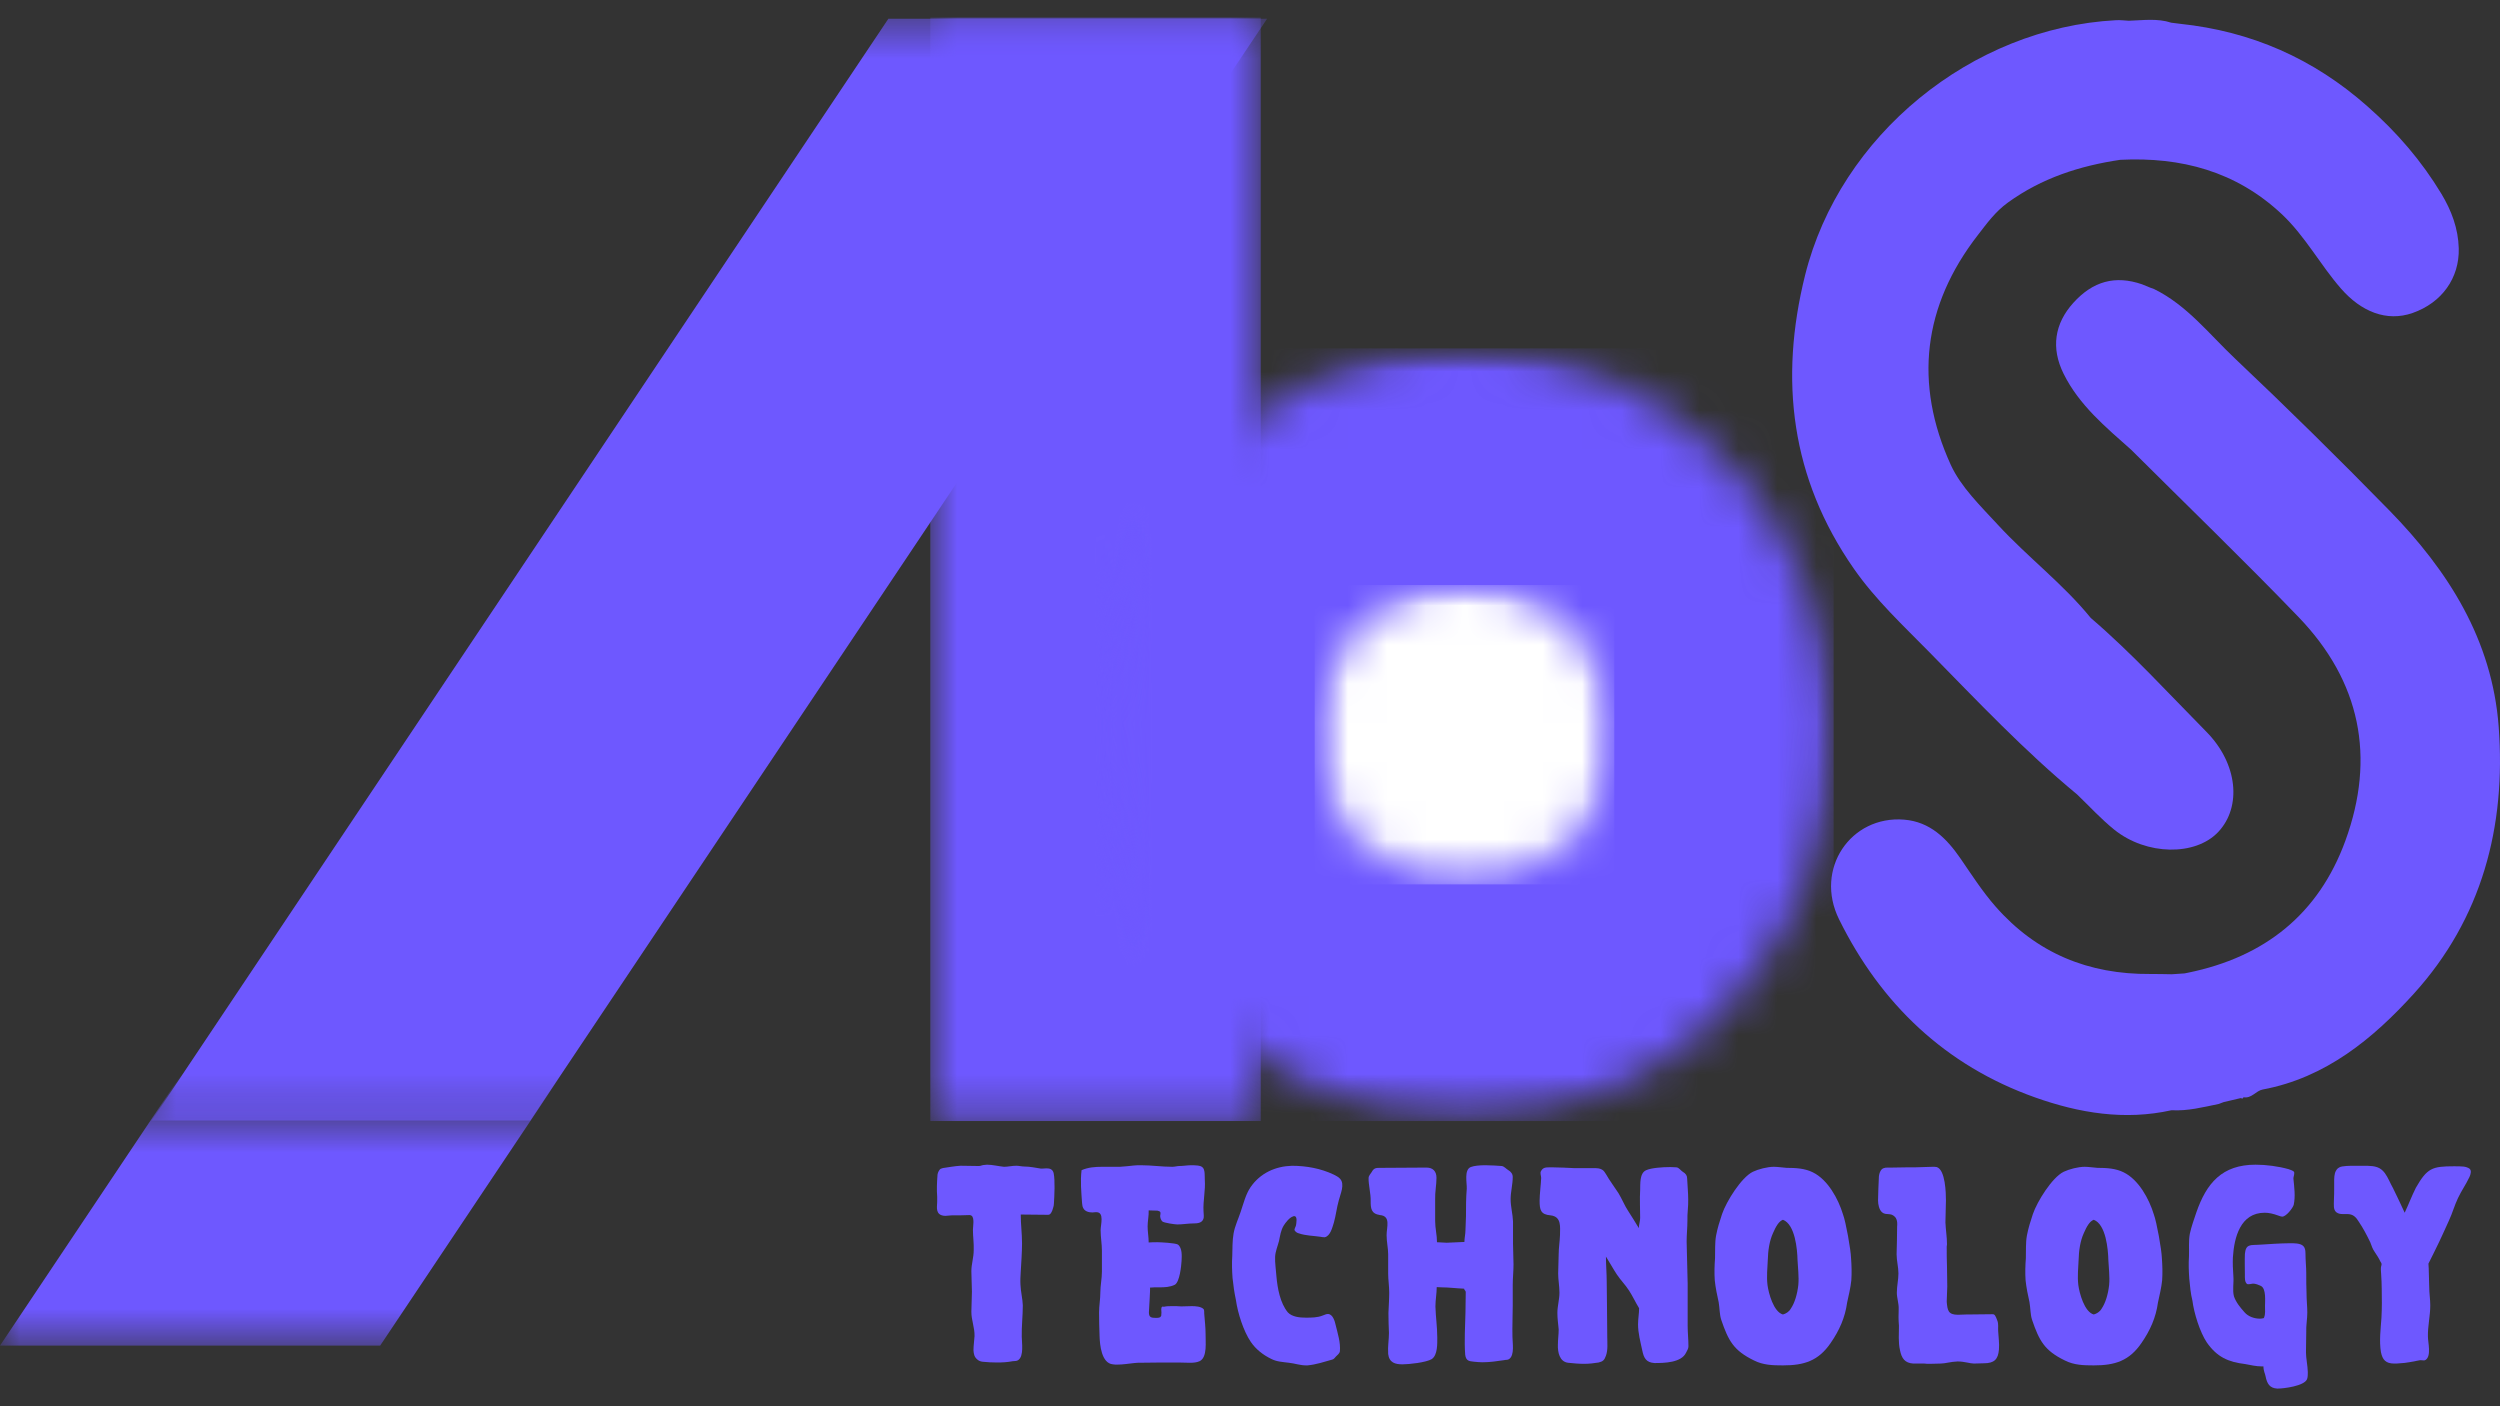 <svg width="64" height="36" viewBox="0 0 64 36" fill="none" xmlns="http://www.w3.org/2000/svg">
<rect x="0" y="0" width="64" height="36" fill="#333333" stroke="none"/>
<g clip-path="url(#clip0_81_1121)">
<path d="M23.992 30.725C23.998 30.858 23.938 31.039 24.092 31.106C24.125 31.119 24.159 31.126 24.199 31.126C24.252 31.126 24.313 31.113 24.366 31.113C24.52 31.113 24.667 31.113 24.814 31.106C24.834 31.106 24.847 31.106 24.867 31.119C24.954 31.166 24.907 31.406 24.907 31.48C24.907 31.653 24.934 31.834 24.927 32.007C24.927 32.188 24.867 32.362 24.867 32.542C24.867 32.716 24.881 32.896 24.881 33.07C24.874 33.243 24.874 33.417 24.867 33.584C24.867 33.798 24.954 33.992 24.948 34.205C24.941 34.325 24.921 34.446 24.921 34.566C24.927 34.66 24.941 34.733 25.008 34.793C25.048 34.833 25.095 34.853 25.148 34.86C25.275 34.873 25.395 34.88 25.523 34.88C25.656 34.88 25.79 34.873 25.924 34.847C25.971 34.84 26.031 34.847 26.064 34.82C26.218 34.72 26.157 34.365 26.157 34.219C26.151 33.951 26.184 33.684 26.184 33.417C26.178 33.243 26.131 33.07 26.124 32.889C26.117 32.782 26.124 32.669 26.131 32.555C26.144 32.315 26.164 32.068 26.164 31.827C26.164 31.58 26.131 31.34 26.131 31.092C26.365 31.092 26.599 31.099 26.833 31.099C26.88 31.099 26.906 31.066 26.94 30.985C26.953 30.932 26.98 30.879 26.98 30.812C26.993 30.618 27.013 30.21 26.973 30.03C26.947 29.93 26.873 29.91 26.793 29.91C26.746 29.91 26.699 29.917 26.666 29.917C26.659 29.917 26.659 29.917 26.652 29.917C26.512 29.896 26.371 29.863 26.224 29.863C26.157 29.863 26.084 29.843 26.017 29.843C25.91 29.843 25.803 29.87 25.703 29.87C25.569 29.857 25.402 29.816 25.268 29.816C25.242 29.816 25.215 29.823 25.195 29.823C25.148 29.823 25.108 29.85 25.061 29.85C24.901 29.85 24.747 29.843 24.593 29.843C24.439 29.85 24.286 29.883 24.132 29.903C24.125 29.903 24.125 29.91 24.119 29.91C24.085 29.917 24.065 29.923 24.038 29.97C24.012 30.01 23.998 30.057 23.998 30.11C23.985 30.284 23.978 30.458 23.992 30.638C23.992 30.665 23.992 30.698 23.992 30.725Z" fill="#6E58FF"/>
<path d="M29.038 34.894C29.065 34.894 29.092 34.887 29.118 34.887C29.332 34.887 29.546 34.88 29.76 34.88C29.814 34.88 29.867 34.88 29.921 34.88C30.101 34.88 30.282 34.88 30.462 34.887C30.549 34.887 30.636 34.88 30.709 34.847C30.917 34.747 30.857 34.339 30.863 34.152C30.863 33.985 30.843 33.818 30.83 33.651C30.823 33.611 30.837 33.544 30.81 33.511C30.743 33.444 30.596 33.437 30.509 33.437C30.422 33.437 30.328 33.444 30.241 33.444C30.168 33.437 30.088 33.437 30.014 33.437C29.941 33.437 29.867 33.437 29.807 33.451C29.794 33.457 29.76 33.444 29.753 33.451C29.713 33.477 29.733 33.558 29.733 33.604C29.733 33.631 29.727 33.658 29.727 33.685C29.727 33.691 29.713 33.698 29.713 33.705C29.7 33.738 29.62 33.738 29.593 33.738C29.473 33.738 29.412 33.725 29.412 33.598C29.412 33.551 29.453 32.963 29.439 32.963C29.486 32.963 29.506 32.956 29.553 32.956C29.593 32.956 29.64 32.956 29.68 32.956C29.814 32.956 29.954 32.95 30.074 32.89C30.201 32.823 30.241 32.402 30.248 32.282C30.255 32.155 30.268 31.948 30.155 31.861C30.094 31.821 29.713 31.801 29.633 31.801C29.553 31.801 29.479 31.801 29.406 31.807C29.406 31.667 29.379 31.533 29.379 31.393C29.379 31.259 29.412 31.126 29.406 30.986C29.479 30.986 29.533 30.992 29.606 30.992C29.626 30.992 29.646 30.992 29.673 31.006C29.727 31.026 29.707 31.079 29.7 31.126C29.7 31.173 29.72 31.233 29.753 31.266C29.787 31.306 30.088 31.346 30.141 31.346C30.275 31.346 30.415 31.32 30.549 31.32C30.643 31.32 30.763 31.313 30.803 31.213C30.83 31.153 30.81 31.072 30.81 31.006C30.796 30.738 30.863 30.471 30.843 30.204C30.837 30.117 30.857 29.93 30.776 29.877C30.716 29.83 30.623 29.837 30.556 29.83C30.536 29.83 30.515 29.83 30.495 29.83C30.395 29.83 30.288 29.85 30.188 29.85C30.135 29.85 30.074 29.87 30.014 29.87C29.747 29.87 29.479 29.83 29.205 29.83C29.145 29.83 29.085 29.83 29.025 29.837C28.904 29.85 28.791 29.863 28.67 29.87C28.517 29.87 28.37 29.87 28.216 29.87C28.035 29.87 27.855 29.883 27.688 29.957C27.654 30.238 27.681 30.518 27.701 30.799C27.708 30.845 27.708 30.892 27.734 30.932C27.774 31.012 27.875 31.039 27.968 31.039C27.995 31.039 28.022 31.032 28.042 31.032C28.049 31.032 28.062 31.032 28.069 31.032C28.276 31.032 28.176 31.353 28.176 31.493C28.176 31.667 28.209 31.847 28.209 32.021C28.209 32.201 28.209 32.375 28.209 32.556C28.209 32.729 28.169 32.91 28.169 33.083C28.169 33.257 28.136 33.431 28.136 33.598C28.136 33.805 28.142 34.005 28.149 34.206C28.156 34.426 28.196 34.9 28.49 34.927C28.53 34.934 28.564 34.934 28.604 34.934C28.751 34.934 28.904 34.907 29.038 34.894Z" fill="#6E58FF"/>
<path d="M32.997 34.887C33.137 34.901 33.284 34.954 33.431 34.954C33.445 34.954 33.458 34.954 33.472 34.954C33.692 34.934 33.906 34.861 34.1 34.807C34.14 34.801 34.173 34.761 34.2 34.727C34.24 34.687 34.294 34.647 34.301 34.593C34.321 34.366 34.247 34.146 34.194 33.925C34.173 33.825 34.12 33.638 33.993 33.638C33.953 33.638 33.913 33.658 33.859 33.678C33.726 33.732 33.572 33.732 33.425 33.732C33.271 33.732 33.077 33.712 32.97 33.598C32.77 33.358 32.703 32.977 32.676 32.669C32.663 32.489 32.636 32.322 32.643 32.175C32.649 32.035 32.709 31.901 32.743 31.768C32.77 31.634 32.79 31.494 32.863 31.374C32.91 31.3 33.01 31.166 33.104 31.14C33.117 31.133 33.124 31.133 33.131 31.133C33.224 31.133 33.184 31.314 33.178 31.367C33.171 31.407 33.124 31.467 33.144 31.5C33.164 31.534 33.211 31.567 33.251 31.574C33.425 31.634 33.612 31.634 33.799 31.661C33.839 31.668 33.873 31.674 33.913 31.674C34.06 31.641 34.107 31.42 34.147 31.3C34.2 31.113 34.22 30.913 34.274 30.726C34.314 30.565 34.434 30.318 34.307 30.178C34.267 30.131 34.2 30.098 34.147 30.071C33.813 29.911 33.438 29.844 33.071 29.844C32.649 29.857 32.262 30.031 32.014 30.392C31.887 30.579 31.834 30.812 31.76 31.026C31.7 31.206 31.613 31.387 31.58 31.574C31.546 31.761 31.553 31.955 31.546 32.149C31.533 32.336 31.54 32.529 31.553 32.716C31.573 32.91 31.6 33.097 31.64 33.284C31.687 33.618 31.834 34.079 32.021 34.353C32.148 34.54 32.335 34.687 32.542 34.787C32.683 34.861 32.843 34.867 32.997 34.887Z" fill="#6E58FF"/>
<path d="M35.33 31.106C35.61 31.133 35.497 31.413 35.497 31.62C35.497 31.794 35.537 31.954 35.537 32.108C35.537 32.275 35.537 32.435 35.537 32.602C35.537 32.763 35.564 32.923 35.564 33.096C35.564 33.264 35.55 33.437 35.544 33.611C35.544 33.785 35.55 33.952 35.557 34.125C35.557 34.299 35.524 34.473 35.537 34.64C35.537 34.647 35.537 34.653 35.537 34.66C35.564 34.887 35.718 34.927 35.905 34.927C36.072 34.927 36.506 34.88 36.653 34.793C36.807 34.687 36.794 34.393 36.794 34.239C36.794 33.972 36.754 33.711 36.747 33.444C36.747 33.277 36.78 33.117 36.78 32.95C36.821 32.95 36.854 32.956 36.901 32.956C37.095 32.956 37.282 32.983 37.482 32.99C37.482 33.03 37.523 33.036 37.523 33.077C37.523 33.25 37.516 33.424 37.516 33.598C37.509 33.959 37.482 34.319 37.509 34.68C37.529 34.84 37.609 34.847 37.736 34.86C37.81 34.867 37.883 34.874 37.95 34.874C38.138 34.874 38.325 34.847 38.505 34.82C38.552 34.807 38.592 34.82 38.632 34.793C38.779 34.693 38.719 34.379 38.719 34.225C38.712 33.959 38.726 33.691 38.726 33.431C38.726 33.25 38.726 33.077 38.726 32.896C38.726 32.722 38.746 32.542 38.746 32.368C38.746 32.188 38.733 32.014 38.733 31.834C38.733 31.647 38.733 31.46 38.733 31.266C38.726 31.079 38.672 30.892 38.672 30.698C38.672 30.512 38.726 30.324 38.726 30.131C38.726 30.057 38.686 29.997 38.605 29.95C38.559 29.923 38.505 29.857 38.445 29.85C38.345 29.843 38.178 29.83 38.024 29.83C37.877 29.83 37.736 29.843 37.65 29.877C37.476 29.95 37.556 30.284 37.549 30.431C37.529 30.665 37.529 30.905 37.529 31.139C37.529 31.259 37.516 31.373 37.516 31.487C37.516 31.593 37.489 31.694 37.489 31.794C37.335 31.801 37.188 31.807 37.035 31.814C36.941 31.814 36.881 31.801 36.787 31.801C36.787 31.614 36.74 31.447 36.74 31.259C36.74 31.072 36.74 30.886 36.74 30.705C36.734 30.518 36.774 30.331 36.774 30.151C36.774 29.984 36.68 29.89 36.52 29.89C36.52 29.89 36.513 29.89 36.506 29.89C36.132 29.89 35.758 29.897 35.39 29.897C35.363 29.897 35.343 29.897 35.323 29.897C35.223 29.897 35.169 29.903 35.116 30.004C35.089 30.05 35.036 30.097 35.036 30.157C35.029 30.311 35.096 30.578 35.089 30.738C35.089 30.932 35.096 31.072 35.33 31.106Z" fill="#6E58FF"/>
<path d="M39.695 31.113C39.982 31.146 39.936 31.413 39.936 31.621C39.929 31.794 39.902 31.955 39.902 32.108C39.902 32.275 39.889 32.435 39.889 32.602C39.889 32.763 39.922 32.923 39.922 33.097C39.922 33.264 39.869 33.438 39.869 33.611C39.869 33.752 39.889 33.892 39.902 34.032C39.902 34.166 39.882 34.293 39.882 34.426C39.875 34.613 39.922 34.86 40.143 34.887C40.276 34.901 40.417 34.914 40.55 34.914C40.678 34.914 40.798 34.901 40.925 34.88C41.032 34.854 41.072 34.82 41.112 34.707C41.166 34.553 41.146 34.393 41.146 34.239C41.146 33.972 41.139 33.711 41.139 33.444C41.139 33.237 41.132 33.023 41.132 32.816C41.132 32.609 41.112 32.375 41.112 32.168C41.206 32.315 41.299 32.489 41.393 32.629C41.486 32.77 41.614 32.896 41.707 33.044C41.794 33.177 41.867 33.337 41.961 33.491C41.961 33.624 41.934 33.765 41.934 33.905C41.934 34.126 41.994 34.346 42.041 34.566C42.081 34.767 42.142 34.88 42.355 34.894C42.603 34.894 43.044 34.887 43.164 34.627C43.191 34.573 43.224 34.526 43.224 34.466C43.224 34.293 43.204 34.112 43.204 33.932C43.204 33.571 43.204 33.217 43.204 32.856C43.204 32.676 43.191 32.495 43.191 32.322C43.191 32.142 43.178 31.961 43.178 31.781C43.178 31.601 43.198 31.427 43.198 31.246C43.191 31.066 43.224 30.886 43.218 30.705C43.218 30.525 43.198 30.351 43.191 30.171C43.191 30.097 43.158 30.044 43.078 29.997C43.024 29.964 42.984 29.89 42.917 29.884C42.877 29.884 42.824 29.877 42.763 29.877C42.556 29.877 42.275 29.897 42.142 29.957C41.968 30.031 41.994 30.318 41.988 30.465C41.974 30.699 41.988 30.939 41.988 31.18C41.988 31.26 41.954 31.36 41.954 31.44C41.867 31.293 41.774 31.146 41.68 30.999C41.587 30.859 41.526 30.699 41.433 30.545C41.326 30.378 41.206 30.224 41.112 30.057C41.085 30.017 41.065 29.977 41.025 29.951C40.972 29.91 40.892 29.904 40.818 29.904C40.704 29.904 40.584 29.904 40.47 29.904C40.41 29.904 40.357 29.904 40.296 29.904C40.116 29.897 39.936 29.884 39.755 29.884C39.722 29.884 39.688 29.884 39.661 29.884C39.568 29.884 39.494 29.89 39.448 29.984C39.421 30.031 39.454 30.104 39.454 30.157C39.448 30.311 39.414 30.578 39.414 30.739C39.414 30.973 39.441 31.093 39.695 31.113Z" fill="#6E58FF"/>
<path d="M43.998 33.337C44.025 33.491 44.018 33.651 44.065 33.791C44.245 34.319 44.379 34.573 44.901 34.827C45.135 34.947 45.382 34.954 45.643 34.954C46.184 34.954 46.552 34.84 46.866 34.379C47.087 34.059 47.234 33.731 47.287 33.344C47.327 33.157 47.374 32.97 47.394 32.776C47.407 32.589 47.401 32.395 47.387 32.208C47.381 31.994 47.254 31.28 47.18 31.086C47.06 30.692 46.793 30.198 46.405 30.01C46.204 29.91 45.97 29.897 45.736 29.897C45.629 29.89 45.516 29.87 45.409 29.87C45.248 29.87 45.014 29.93 44.874 29.997C44.573 30.144 44.192 30.765 44.085 31.079C44.025 31.259 43.965 31.447 43.931 31.634C43.898 31.821 43.911 32.014 43.905 32.208C43.891 32.395 43.885 32.589 43.898 32.776C43.918 32.97 43.958 33.157 43.998 33.337ZM45.255 32.261C45.262 32.014 45.295 31.774 45.389 31.567C45.462 31.4 45.536 31.266 45.643 31.226C45.957 31.346 46.011 31.988 46.017 32.261C46.024 32.442 46.057 32.676 46.037 32.896C46.011 33.13 45.944 33.357 45.843 33.504C45.797 33.584 45.716 33.631 45.643 33.651C45.402 33.584 45.275 33.103 45.248 32.896C45.221 32.676 45.248 32.442 45.255 32.261Z" fill="#6E58FF"/>
<path d="M48.386 31.086C48.446 31.092 48.499 31.133 48.533 31.179C48.573 31.246 48.573 31.326 48.566 31.407C48.566 31.64 48.559 31.874 48.553 32.108C48.553 32.275 48.6 32.435 48.6 32.602C48.6 32.763 48.559 32.923 48.559 33.096C48.559 33.23 48.613 33.37 48.606 33.517C48.6 33.658 48.6 33.798 48.613 33.938C48.613 34.145 48.593 34.359 48.64 34.566C48.68 34.767 48.76 34.894 48.98 34.907C49.014 34.907 49.041 34.907 49.074 34.907C49.134 34.907 49.201 34.907 49.261 34.907C49.308 34.914 49.355 34.914 49.402 34.914C49.495 34.914 49.589 34.907 49.682 34.907C49.79 34.907 49.943 34.86 50.104 34.854C50.11 34.854 50.124 34.854 50.13 34.854C50.284 34.854 50.438 34.907 50.532 34.907C50.618 34.907 50.705 34.9 50.786 34.9C51.053 34.9 51.153 34.8 51.173 34.546C51.187 34.393 51.16 34.232 51.153 34.072C51.147 33.992 51.166 33.898 51.133 33.811C51.12 33.778 51.086 33.671 51.046 33.651C51.033 33.644 51.02 33.644 51 33.644C50.786 33.644 50.572 33.651 50.358 33.651C50.351 33.651 50.344 33.651 50.331 33.651C50.271 33.651 50.197 33.658 50.124 33.658C49.87 33.658 49.856 33.544 49.836 33.324C49.836 33.19 49.85 33.063 49.85 32.936C49.85 32.763 49.843 32.596 49.843 32.422C49.836 32.255 49.836 32.081 49.836 31.914C49.836 31.894 49.843 31.874 49.843 31.854C49.843 31.667 49.81 31.48 49.803 31.293C49.803 31.106 49.816 30.919 49.816 30.732C49.816 30.545 49.803 29.95 49.582 29.877C49.549 29.87 49.509 29.87 49.475 29.87C49.335 29.87 49.194 29.883 49.054 29.883C49.034 29.883 49.007 29.883 48.987 29.883C48.954 29.883 48.914 29.883 48.88 29.883C48.733 29.883 48.586 29.89 48.439 29.89C48.399 29.89 48.359 29.89 48.326 29.89C48.245 29.89 48.178 29.903 48.138 29.984C48.112 30.03 48.098 30.097 48.098 30.157C48.092 30.311 48.078 30.578 48.078 30.732C48.078 30.832 48.105 30.966 48.178 31.032C48.252 31.092 48.292 31.072 48.386 31.086Z" fill="#6E58FF"/>
<path d="M51.955 33.337C51.982 33.491 51.975 33.651 52.022 33.791C52.203 34.319 52.336 34.573 52.858 34.827C53.092 34.947 53.339 34.954 53.6 34.954C54.141 34.954 54.509 34.84 54.823 34.379C55.044 34.059 55.191 33.731 55.244 33.344C55.284 33.157 55.331 32.97 55.351 32.776C55.364 32.589 55.358 32.395 55.344 32.208C55.338 31.994 55.211 31.28 55.137 31.086C55.017 30.692 54.75 30.198 54.362 30.01C54.161 29.91 53.927 29.897 53.693 29.897C53.586 29.89 53.473 29.87 53.366 29.87C53.205 29.87 52.971 29.93 52.831 29.997C52.53 30.144 52.149 30.765 52.042 31.079C51.982 31.259 51.922 31.447 51.888 31.634C51.855 31.821 51.868 32.014 51.862 32.208C51.848 32.395 51.842 32.589 51.855 32.776C51.875 32.97 51.915 33.157 51.955 33.337ZM53.212 32.261C53.219 32.014 53.252 31.774 53.346 31.567C53.419 31.4 53.493 31.266 53.6 31.226C53.914 31.346 53.968 31.988 53.974 32.261C53.981 32.442 54.014 32.676 53.994 32.896C53.968 33.13 53.901 33.357 53.8 33.504C53.754 33.584 53.673 33.631 53.6 33.651C53.359 33.584 53.232 33.103 53.205 32.896C53.178 32.676 53.205 32.442 53.212 32.261Z" fill="#6E58FF"/>
<path d="M56.126 33.297C56.166 33.617 56.319 34.105 56.493 34.365C56.754 34.74 57.041 34.867 57.476 34.92C57.623 34.947 57.757 34.98 57.904 34.98C57.917 34.98 57.93 34.98 57.944 34.98C57.944 35.1 57.99 35.174 57.997 35.227C58.037 35.428 58.104 35.535 58.298 35.548C58.472 35.548 58.987 35.481 59.06 35.308C59.08 35.254 59.08 35.187 59.08 35.127C59.074 34.94 59.033 34.773 59.033 34.62C59.033 34.432 59.04 34.265 59.04 34.112C59.033 33.931 59.067 33.764 59.067 33.604C59.067 33.444 59.047 33.283 59.047 33.096C59.04 32.943 59.04 32.782 59.04 32.589C59.04 32.435 59.02 32.268 59.02 32.081C59.02 31.921 58.96 31.854 58.8 31.834C58.739 31.827 58.686 31.827 58.626 31.827C58.499 31.827 58.365 31.834 58.238 31.84C58.091 31.847 57.944 31.861 57.797 31.867C57.71 31.874 57.563 31.854 57.509 31.947C57.482 31.994 57.476 32.048 57.469 32.101C57.462 32.282 57.469 32.462 57.469 32.636C57.469 32.709 57.462 32.809 57.516 32.862C57.529 32.876 57.542 32.876 57.563 32.876C57.609 32.876 57.663 32.856 57.703 32.862C57.763 32.869 57.83 32.896 57.884 32.923C58.017 32.996 57.984 33.31 57.984 33.437C57.984 33.524 57.997 33.631 57.964 33.718C57.964 33.724 57.957 33.738 57.95 33.745C57.93 33.751 57.877 33.758 57.857 33.758C57.71 33.758 57.556 33.704 57.462 33.597C57.355 33.477 57.242 33.343 57.188 33.183C57.148 33.023 57.188 32.843 57.175 32.682C57.162 32.502 57.155 32.335 57.162 32.188C57.195 31.673 57.355 31.046 57.977 31.046C58.084 31.046 58.198 31.072 58.325 31.119C58.365 31.133 58.398 31.146 58.425 31.146C58.525 31.146 58.692 30.932 58.719 30.845C58.766 30.625 58.733 30.398 58.712 30.177C58.706 30.124 58.759 30.03 58.719 29.99C58.686 29.963 58.626 29.944 58.586 29.93C58.325 29.857 58.017 29.816 57.743 29.816C56.881 29.816 56.486 30.291 56.226 31.039C56.166 31.219 56.099 31.4 56.059 31.587C56.025 31.774 56.045 31.967 56.038 32.161C56.025 32.348 56.032 32.542 56.045 32.729C56.065 32.923 56.078 33.11 56.126 33.297Z" fill="#6E58FF"/>
<path d="M62.696 31.24C62.783 31.053 62.837 30.852 62.924 30.672C63.011 30.485 63.131 30.318 63.218 30.131C63.251 30.058 63.278 29.964 63.218 29.917C63.184 29.891 63.124 29.871 63.064 29.864C62.997 29.857 62.91 29.857 62.817 29.857C62.262 29.857 62.135 29.904 61.847 30.405C61.74 30.619 61.66 30.832 61.56 31.046C61.46 30.832 61.366 30.625 61.259 30.412C61.186 30.285 61.139 30.151 61.052 30.031C60.932 29.871 60.798 29.851 60.604 29.844C60.544 29.844 60.484 29.844 60.424 29.844C60.37 29.844 60.31 29.844 60.25 29.844C60.176 29.844 59.956 29.844 59.889 29.884C59.828 29.911 59.795 29.971 59.775 30.031C59.748 30.138 59.755 30.251 59.755 30.365C59.755 30.485 59.755 30.612 59.748 30.739C59.748 30.839 59.728 30.966 59.809 31.033C59.862 31.073 59.916 31.08 59.976 31.08C60.016 31.08 60.049 31.08 60.089 31.08C60.236 31.08 60.31 31.153 60.383 31.273C60.497 31.44 60.591 31.621 60.678 31.801C60.711 31.888 60.738 31.975 60.791 32.048C60.845 32.129 60.898 32.209 60.938 32.295C60.945 32.302 60.958 32.329 60.965 32.342C60.978 32.376 60.952 32.416 60.952 32.449C60.945 32.509 60.958 32.569 60.958 32.629C60.965 32.75 60.972 32.87 60.972 32.99C60.978 33.244 60.978 33.491 60.965 33.738C60.945 34.032 60.905 34.326 60.952 34.614C60.992 34.814 61.079 34.907 61.292 34.907C61.34 34.907 61.386 34.907 61.426 34.901C61.607 34.894 61.781 34.854 61.954 34.821C61.961 34.821 61.968 34.821 61.974 34.821C61.995 34.821 62.028 34.827 62.055 34.827C62.068 34.827 62.081 34.821 62.095 34.814C62.248 34.714 62.155 34.366 62.155 34.219C62.148 33.952 62.215 33.685 62.215 33.418C62.215 33.264 62.188 33.104 62.188 32.943C62.188 32.783 62.175 32.629 62.175 32.469C62.175 32.429 62.168 32.389 62.168 32.349C62.262 32.169 62.349 31.982 62.442 31.794C62.529 31.614 62.61 31.427 62.696 31.24Z" fill="#6E58FF"/>
<mask id="mask0_81_1121" style="mask-type:luminance" maskUnits="userSpaceOnUse" x="3" y="0" width="30" height="29">
<path d="M3.883 0.464H32.424V28.684H3.883V0.464Z" fill="white"/>
</mask>
<g mask="url(#mask0_81_1121)">
<path d="M13.577 28.686H3.883L22.743 0.479H32.438L13.577 28.686Z" fill="#6E58FF"/>
</g>
<mask id="mask1_81_1121" style="mask-type:luminance" maskUnits="userSpaceOnUse" x="23" y="0" width="10" height="29">
<path d="M23.816 0.452H32.275V28.698H23.816V0.452Z" fill="white"/>
</mask>
<g mask="url(#mask1_81_1121)">
<path d="M23.816 0.452H32.275V28.698H23.816V0.452Z" fill="#6E58FF"/>
</g>
<path d="M63.966 18.6C63.798 16.379 62.679 14.615 61.17 13.07C59.875 11.745 58.553 10.443 57.206 9.169C56.55 8.548 55.983 7.81 55.143 7.399C55.112 7.389 55.082 7.378 55.051 7.366C54.979 7.337 54.907 7.308 54.836 7.278C54.152 7.042 53.578 7.197 53.076 7.754C52.596 8.286 52.5 8.911 52.83 9.572C53.228 10.373 53.904 10.933 54.557 11.513C55.989 12.94 57.444 14.344 58.846 15.8C60.425 17.443 60.823 19.38 60.042 21.522C59.355 23.406 57.971 24.5 56.019 24.9C55.988 24.906 55.957 24.913 55.926 24.919C55.816 24.927 55.706 24.934 55.597 24.941C55.415 24.939 55.232 24.932 55.05 24.934C53.473 24.947 52.139 24.407 51.087 23.208C50.748 22.822 50.474 22.392 50.184 21.971C49.833 21.462 49.409 21.037 48.746 20.983C47.38 20.872 46.44 22.243 47.081 23.537C48.148 25.695 49.796 27.276 52.098 28.094C53.227 28.495 54.392 28.689 55.591 28.422C56.005 28.446 56.402 28.343 56.801 28.261C56.841 28.245 56.881 28.23 56.922 28.215C57.069 28.181 57.216 28.146 57.364 28.111L57.407 28.125L57.436 28.09C57.641 28.126 57.753 27.924 57.923 27.892C59.543 27.591 60.758 26.581 61.797 25.436C63.535 23.517 64.159 21.163 63.966 18.6Z" fill="#6E58FF"/>
<path d="M49.397 16.701C50.621 17.947 51.822 19.221 53.173 20.337C53.488 20.639 53.784 20.964 54.122 21.237C54.946 21.903 56.206 21.919 56.789 21.296C57.39 20.654 57.289 19.55 56.484 18.734C55.511 17.749 54.578 16.722 53.524 15.82C52.812 14.944 51.907 14.262 51.145 13.434C50.7 12.95 50.2 12.47 49.938 11.896C48.993 9.82 49.225 7.83 50.636 6.014C50.863 5.721 51.079 5.419 51.4 5.187C52.269 4.558 53.24 4.245 54.281 4.091C55.838 4.015 57.239 4.384 58.409 5.478C59.012 6.043 59.395 6.777 59.934 7.393C60.444 7.975 61.094 8.246 61.761 8.013C62.512 7.751 62.964 7.116 62.944 6.357C62.931 5.849 62.757 5.39 62.502 4.965C61.992 4.119 61.363 3.389 60.612 2.727C59.223 1.497 57.635 0.802 55.807 0.609C55.732 0.6 55.658 0.591 55.584 0.581C55.226 0.464 54.86 0.52 54.497 0.531C54.388 0.525 54.279 0.511 54.171 0.517C50.476 0.711 47.102 3.464 46.21 7.046C45.544 9.721 45.846 12.243 47.456 14.555C48.014 15.357 48.722 16.013 49.397 16.701Z" fill="#6E58FF"/>
<mask id="mask2_81_1121" style="mask-type:luminance" maskUnits="userSpaceOnUse" x="28" y="8" width="19" height="21">
<path d="M28.047 8.918H46.942V28.698H28.047V8.918Z" fill="white"/>
</mask>
<g mask="url(#mask2_81_1121)">
<mask id="mask3_81_1121" style="mask-type:luminance" maskUnits="userSpaceOnUse" x="28" y="8" width="19" height="21">
<path d="M37.495 8.918C32.277 8.918 28.047 13.346 28.047 18.808C28.047 24.27 32.277 28.698 37.495 28.698C42.712 28.698 46.942 24.27 46.942 18.808C46.942 13.346 42.712 8.918 37.495 8.918Z" fill="white"/>
</mask>
<g mask="url(#mask3_81_1121)">
<path d="M28.047 8.918H46.942V28.698H28.047V8.918Z" fill="#6E58FF"/>
</g>
</g>
<mask id="mask4_81_1121" style="mask-type:luminance" maskUnits="userSpaceOnUse" x="33" y="14" width="9" height="9">
<path d="M33.656 14.977H41.326V22.64H33.656V14.977Z" fill="white"/>
</mask>
<g mask="url(#mask4_81_1121)">
<mask id="mask5_81_1121" style="mask-type:luminance" maskUnits="userSpaceOnUse" x="33" y="14" width="9" height="9">
<path d="M37.491 14.977C35.373 14.977 33.656 16.692 33.656 18.808C33.656 20.925 35.373 22.64 37.491 22.64C39.609 22.64 41.326 20.925 41.326 18.808C41.326 16.692 39.609 14.977 37.491 14.977Z" fill="white"/>
</mask>
<g mask="url(#mask5_81_1121)">
<path d="M33.656 14.977H41.326V22.64H33.656V14.977Z" fill="white"/>
</g>
</g>
<mask id="mask6_81_1121" style="mask-type:luminance" maskUnits="userSpaceOnUse" x="0" y="28" width="56" height="7">
<path d="M0 28.526H55.794V34.439H0V28.526Z" fill="white"/>
</mask>
<g mask="url(#mask6_81_1121)">
<path d="M9.732 34.448H0L46.058 -34.432H55.789L9.732 34.448Z" fill="#6E58FF"/>
</g>
</g>
<defs>
<clipPath id="clip0_81_1121">
<rect width="64" height="36" fill="white"/>
</clipPath>
</defs>
</svg>
